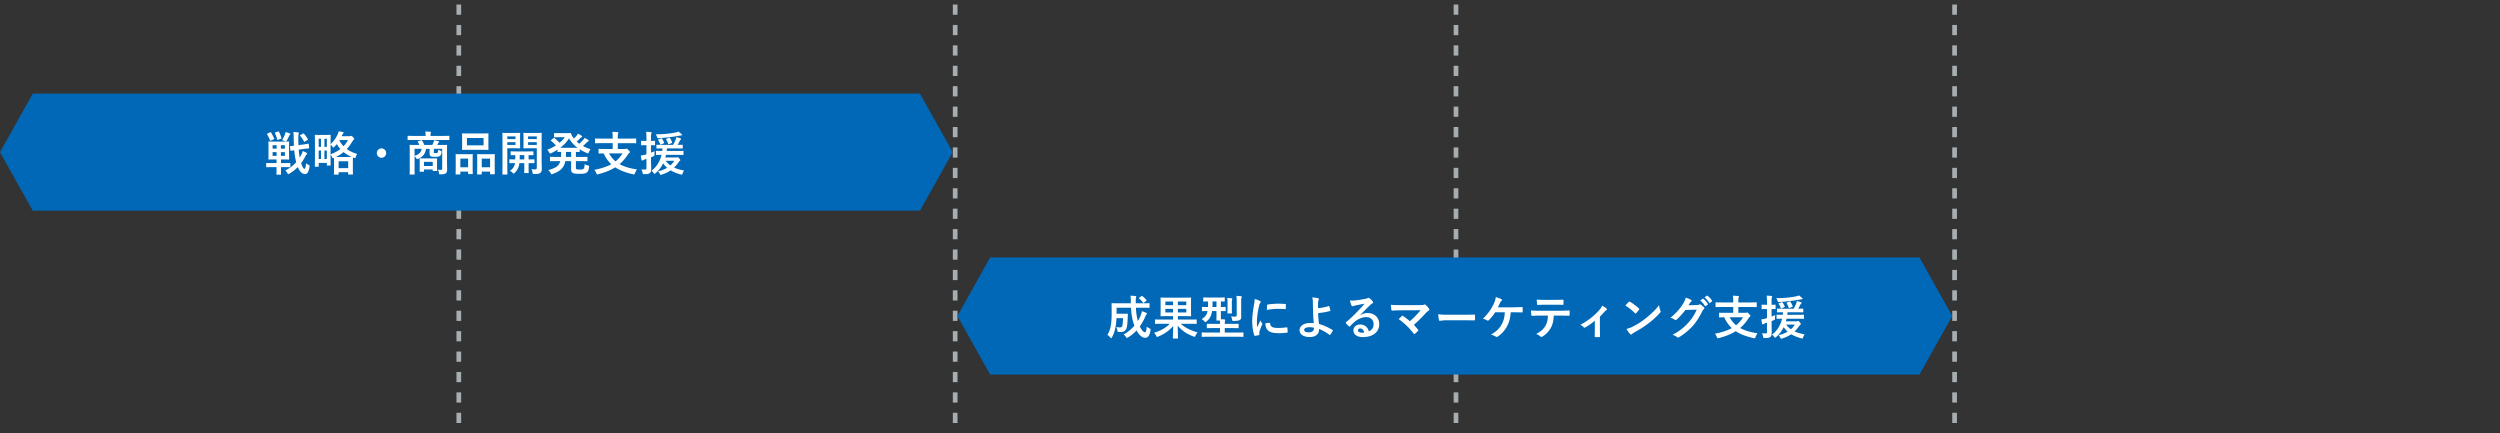 <svg xmlns="http://www.w3.org/2000/svg" width="1068" height="185" fill="none"><rect width="100%" height="100%" fill="#333333" stroke="none"/><g clip-path="url(#a)"><path stroke="#A7AEB2" stroke-dasharray="4.36 4.36" stroke-width="2" d="M196-15.5v1854.62M408.049-15.5v1854.62M622-15.5v1854.62M835-15.5v1854.62"/><path fill="#0068B7" d="m0 65 14-25v50L0 65ZM14 40h379v50H14zM407 65l-14 25V40l14 25Z"/><path fill="#fff" d="M284.22 67.26h4.54c.22 0 .32-.04.42-.08.08-.04.16-.06.26-.06.16 0 .34.12.7.54.36.38.5.6.5.76 0 .1-.08.2-.22.28-.16.1-.26.2-.52.6-.6.84-1.22 1.6-1.94 2.28 1.18.56 2.6.96 4.28 1.26-.24.3-.44.74-.62 1.24-.22.6-.22.6-.82.44-1.62-.42-3.04-.98-4.3-1.74-1.06.74-2.3 1.34-3.8 1.8-.22.08-.36.12-.46.12-.18 0-.22-.14-.38-.46a4.4 4.4 0 0 0-.74-1.06c1.54-.34 2.82-.86 3.88-1.5-.62-.56-1.2-1.18-1.72-1.9a12.69 12.69 0 0 1-3.22 4.2c-.22.18-.34.28-.44.28-.12 0-.22-.12-.38-.34-.32-.44-.6-.68-.96-.96 2.2-1.62 3.64-3.96 4.32-6.8-1.46.02-2.04.04-2.14.04-.2 0-.22-.02-.22-.24v-1.3c0-.2.02-.22.22-.22.12 0 .74.04 2.46.04.04-.34.06-.72.08-1.08-1.64 0-2.26.04-2.36.04-.2 0-.22-.02-.22-.24v-1.14c0-.2.02-.22.22-.22.12 0 .76.04 2.6.04h4.3c.44-.74.8-1.48 1.08-2.18.12-.34.24-.72.3-1.08.68.14 1.26.28 1.78.48.16.06.26.18.26.28 0 .12-.08.22-.18.3-.14.1-.22.2-.32.38-.32.62-.56 1.14-.96 1.82 1.3 0 1.82-.04 1.94-.04.2 0 .22.02.22.22v1.14c0 .22-.02.24-.22.24-.14 0-.78-.04-2.62-.04h-3.88c-.04.38-.08.74-.14 1.08h4.32c1.88 0 2.54-.04 2.66-.04.18 0 .2.02.2.22v1.3c0 .22 0 .24-.2.24-.12 0-.78-.04-2.66-.04h-4.62c-.08.38-.18.74-.28 1.1Zm3.82 1.42h-3.66c.58.8 1.24 1.44 2 1.98.66-.58 1.2-1.24 1.66-1.98Zm-9.92-1.5V68c0 1.92.06 2.98.06 3.98 0 1.1-.16 1.64-.62 1.98-.44.34-1.08.44-2.3.44-.62.02-.66.02-.76-.6-.1-.62-.32-1.12-.48-1.44.44.06.78.06 1.72.06.28 0 .42-.12.42-.56v-3.98l-.78.24c-.36.12-.58.26-.7.34-.1.08-.22.12-.34.12-.12 0-.2-.08-.26-.24-.12-.52-.24-1.2-.34-1.9.58-.08 1.16-.18 1.86-.38l.56-.16v-3.88h-.36c-1.24 0-1.62.04-1.72.04-.2 0-.22-.02-.22-.22v-1.46c0-.2.02-.22.22-.22.1 0 .48.04 1.72.04h.36v-1.06c0-1.28-.04-1.92-.14-2.84.72.02 1.36.06 2.02.14.2.02.34.14.34.22 0 .16-.08.28-.14.42-.12.24-.12.66-.12 2.02v1.1c1.02 0 1.36-.04 1.5-.04.2 0 .22.02.22.22v1.46c0 .2-.02.22-.22.22-.14 0-.48-.04-1.5-.04v3.2c.5-.18 1.02-.4 1.56-.62-.06.34-.1.94-.1 1.44 0 .52-.06.54-.42.7-.34.16-.68.3-1.04.44ZM289.8 56.2c.46.3 1.08.84 1.34 1.1.12.12.22.22.22.34 0 .14-.16.24-.42.24-.22 0-.54.06-.88.12-2.48.48-5.78.84-8.48 1.02-.64.04-.7.06-.9-.54-.14-.4-.38-.84-.58-1.1 3.18-.02 6.14-.28 8.58-.8.46-.1.84-.24 1.12-.38Zm-2.88 4.92-1.08.44c-.28.12-.32.12-.4-.12-.22-.68-.54-1.32-.86-1.92-.08-.14 0-.2.28-.3l.9-.34c.28-.12.34-.08.44.08.4.62.68 1.18.92 1.82.06.18.04.24-.2.34Zm-5.6-1.56 1.06-.42c.26-.1.3-.08.42.08.4.56.66 1.1.92 1.68.08.2.06.24-.2.34l-1.1.46c-.26.1-.32.1-.4-.12-.22-.66-.46-1.14-.84-1.72-.14-.18-.12-.2.14-.3ZM261.74 61.16h-4.8c-1.8 0-2.42.04-2.54.04-.2 0-.22-.02-.22-.22V59.4c0-.22.02-.24.22-.24.12 0 .74.04 2.54.04h4.8v-.32c0-1.14-.02-1.64-.16-2.56.72.02 1.58.06 2.28.14.18.02.32.12.32.22 0 .16-.08.28-.14.42-.06.2-.12.54-.12 1.58v.52h5.1c1.8 0 2.42-.04 2.54-.04.2 0 .22.02.22.24v1.58c0 .2-.02.22-.22.22-.12 0-.74-.04-2.54-.04h-5.1v2.48h2.92c.3 0 .48-.04.58-.08.08-.04.18-.08.26-.08.14 0 .3.12.8.62.46.44.62.68.62.86 0 .16-.1.22-.28.36-.18.14-.3.24-.48.54-1.08 1.7-2.28 3.1-3.66 4.26 2 1.12 4.44 1.8 7.44 2.26-.32.42-.64 1.04-.86 1.6-.14.4-.2.52-.42.52-.1 0-.24-.02-.44-.06-3.08-.7-5.56-1.62-7.58-2.96-2 1.26-4.38 2.2-7.24 2.94-.2.06-.34.08-.44.08-.2 0-.26-.14-.4-.52-.22-.56-.54-1.08-.82-1.42 2.94-.6 5.3-1.34 7.22-2.4-1.32-1.24-2.4-2.74-3.24-4.62-1.36.02-1.88.04-1.98.04-.2 0-.22-.02-.22-.22v-1.54c0-.2.02-.22.22-.22.12 0 .78.04 2.72.04h3.1v-2.48Zm4.18 4.38h-5.72c.76 1.4 1.68 2.5 2.76 3.4 1.16-.92 2.14-2.04 2.96-3.4ZM246.021 68.84v2.7c0 .38.06.58.22.7.18.14.56.2 1.46.2.88 0 1.34-.1 1.58-.32.26-.24.42-.7.5-2 .4.26.86.44 1.36.56.54.14.58.16.5.68-.2 1.42-.46 2.02-1.06 2.4-.56.36-1.44.5-2.88.5-1.64 0-2.58-.08-3.1-.44-.5-.34-.62-.68-.62-1.68v-3.3h-2.46c-.56 2.78-2.1 4.28-5.4 5.48-.22.08-.34.14-.44.14-.16 0-.24-.14-.44-.5-.28-.52-.66-1-1.02-1.3 3.12-.82 4.56-1.76 5.14-3.82h-1.5c-1.9 0-2.56.04-2.68.04-.22 0-.24-.02-.24-.22v-1.44c0-.2.02-.22.24-.22.12 0 .78.04 2.68.04h1.8c.02-.44.04-.92.04-1.46v-.68c-.86.02-1.22.04-1.3.04-.22 0-.24-.02-.24-.22v-.76c-.84.54-1.74 1.02-2.68 1.48-.22.1-.36.16-.46.16-.16 0-.24-.16-.42-.52-.22-.42-.48-.76-.82-1.1a22 22 0 0 0 3.7-1.84c-.68-.76-1.3-1.36-2.02-1.94-.1-.08-.16-.14-.16-.2 0-.04.06-.1.16-.18l1-.8c.18-.14.22-.18.4-.04.8.66 1.48 1.3 2.18 2.02.88-.72 1.62-1.5 2.24-2.38h-2.24c-1.5 0-1.98.04-2.1.04-.22 0-.24-.02-.24-.22v-1.38c0-.2.02-.22.24-.22.12 0 .6.04 2.1.04h2.76c1.12 0 1.68-.04 1.82-.04.18 0 .24.02.34.24.22.62.52 1.2.92 1.72.08.14.18.26.28.4.48-.44.88-.86 1.2-1.28.2-.24.36-.48.56-.84.6.3 1.18.68 1.54.92.18.12.22.22.22.32 0 .12-.08.22-.26.3-.16.08-.36.18-.68.54-.42.44-.84.86-1.38 1.32.36.32.72.64 1.1.92.68-.58 1.28-1.18 1.7-1.66.2-.26.38-.5.56-.86.58.32 1.1.62 1.56.92.18.12.24.22.24.34 0 .12-.1.22-.26.28-.2.08-.36.18-.7.54-.44.44-.96.92-1.54 1.42 1 .54 2.08.98 3.26 1.36-.3.4-.52.78-.72 1.26-.16.38-.22.52-.38.52-.1 0-.24-.04-.46-.14-1.16-.5-2.18-1.02-3.08-1.6v.94c0 .2-.02.22-.22.22-.1 0-.48-.02-1.4-.04v2.14h2.02c1.92 0 2.56-.04 2.7-.04.2 0 .22.02.22.22v1.44c0 .2-.02.22-.22.22-.14 0-.78-.04-2.7-.04h-2.02Zm-6.7-5.7h7.38c-1.5-1.12-2.66-2.42-3.62-4.02-.96 1.54-2.22 2.86-3.76 4.02Zm2.42 3.9h2.24V64.9h-2.2v.68c0 .52-.02 1-.04 1.46ZM231.381 59.72v8.58c0 1.4.08 2.68.08 3.66 0 .96-.12 1.44-.58 1.84-.46.4-1.04.54-2.64.54-.62 0-.64 0-.74-.62-.1-.6-.26-1.06-.46-1.46.56.08 1.02.1 1.46.1.66 0 .82-.18.82-.78v-8.24h-3.28c-1.56 0-2.08.04-2.2.04-.22 0-.24-.02-.24-.22 0-.12.04-.56.04-1.74v-2.68c0-1.16-.04-1.62-.04-1.76 0-.2.02-.22.24-.22.12 0 .64.04 2.2.04h2.94c1.56 0 2.1-.04 2.22-.04.2 0 .22.02.22.22 0 .14-.04.98-.04 2.74Zm-2.06 2.2v-1.16h-3.72v1.16h3.72Zm0-3.64h-3.72v1.14h3.72v-1.14Zm-12.1-1.48h2.78c1.32 0 1.9-.04 2.02-.04.18 0 .2.02.2.22 0 .14-.04.7-.04 1.92v2.36c0 1.22.04 1.78.04 1.9 0 .2-.02.22-.2.22-.12 0-.7-.04-2.02-.04h-3.28v6.68c0 2.8.04 4.18.04 4.32 0 .2-.02.22-.22.22h-1.7c-.2 0-.22-.02-.22-.22 0-.14.04-1.52.04-4.32v-8.68c0-2.8-.04-4.22-.04-4.36 0-.2.02-.22.22-.22.14 0 .9.04 2.38.04Zm3 5.12v-1.16h-3.5v1.16h3.5Zm0-3.64h-3.5v1.14h3.5v-1.14Zm3.76 11.4h-2.1c-.04.32-.08.6-.14.86-.28 1.3-.94 2.44-1.9 3.36-.2.18-.3.28-.38.28-.12 0-.22-.12-.46-.36-.32-.32-.8-.64-1.18-.84 1.1-.7 1.82-1.64 2.14-2.94l.04-.36c-1.52.02-2.08.04-2.18.04-.2 0-.22-.02-.22-.24v-1.2c0-.2.02-.22.22-.22.1 0 .68.04 2.28.04.02-.5.04-1.12.04-1.82-1.2.02-1.66.04-1.76.04-.22 0-.24-.02-.24-.22v-1.22c0-.2.02-.22.24-.22.12 0 .72.04 2.5.04h4.28c1.78 0 2.38-.04 2.5-.04.2 0 .22.02.22.22v1.22c0 .2-.02.22-.22.22-.1 0-.6-.02-1.84-.04v1.82c1.58 0 2.18-.04 2.28-.04.2 0 .22.02.22.22v1.2c0 .22-.02.24-.22.24-.1 0-.7-.04-2.28-.04v1.86c0 1.38.04 2.04.04 2.16 0 .22-.02.24-.22.24h-1.48c-.2 0-.22-.02-.22-.24 0-.12.04-.78.04-2.16v-1.86Zm-1.98-1.58h1.98v-1.82h-1.94c0 .68-.02 1.3-.04 1.82ZM200.261 57.02h5.52c1.9 0 2.54-.04 2.68-.04.2 0 .22.02.22.22 0 .14-.04.66-.04 1.86v2.9c0 1.2.04 1.72.04 1.84 0 .22-.02.24-.22.24-.14 0-.78-.04-2.68-.04h-5.52c-1.88 0-2.54.04-2.66.04-.2 0-.22-.02-.22-.24 0-.12.04-.64.04-1.84v-2.9c0-1.2-.04-1.72-.04-1.86 0-.2.02-.22.22-.22.12 0 .78.04 2.66.04Zm-.78 1.92v3.14h7.1v-3.14h-7.1Zm6.1 15.58h-1.56c-.18 0-.2-.02-.2-.22 0-.14.04-.7.04-3.76v-1.86c0-1.9-.04-2.48-.04-2.6 0-.22.02-.24.2-.24.14 0 .66.04 2.2.04h2.76c1.54 0 2.06-.04 2.18-.04.2 0 .22.02.22.24 0 .12-.04.7-.04 2.3v2.14c0 3 .04 3.56.04 3.68 0 .22-.02.24-.22.24h-1.58c-.2 0-.22-.02-.22-.24v-.88h-3.56v.98c0 .2-.02.22-.22.22Zm.22-6.76v3.7h3.56v-3.7h-3.56Zm-9.36 6.76h-1.58c-.2 0-.22-.02-.22-.24 0-.12.04-.68.04-3.74v-1.86c0-1.92-.04-2.48-.04-2.62 0-.2.02-.22.22-.22.14 0 .64.04 2.12.04h2.62c1.5 0 2-.04 2.14-.04.2 0 .22.02.22.22 0 .12-.04.7-.04 2.28v2.1c0 3 .04 3.58.04 3.7 0 .2-.02.22-.22.22h-1.56c-.18 0-.2-.02-.2-.22v-.82h-3.32v.96c0 .22-.02.24-.22.24Zm.22-6.76v3.7h3.32v-3.7h-3.32ZM190.961 64.98v4.38c0 1.18.06 2.34.06 3.02 0 .74-.14 1.28-.54 1.62-.3.28-.84.44-2.26.48-.62.02-.62 0-.68-.48-.06-.52-.2-1.02-.54-1.5.54.04.76.06 1.26.06.44 0 .64-.14.64-.56v-8.42h-3.56v1.16c0 .32 0 .5.12.58.12.08.24.08.66.08.32 0 .64-.02.8-.16.2-.2.22-.46.24-1.3.32.2.66.36 1 .44.4.06.48.18.46.6-.06.92-.3 1.34-.72 1.64-.46.34-.88.38-2.16.38-1.02 0-1.5-.06-1.76-.26-.3-.24-.46-.52-.46-1.14v-2.02h-1.52c-.28 2.14-1.44 3.42-3.28 4.24-.2.1-.32.16-.44.16-.16 0-.3-.12-.48-.44-.2-.3-.44-.58-.7-.8v5c0 1.68.04 2.5.04 2.6 0 .2-.02.22-.22.22h-1.7c-.2 0-.22-.02-.22-.22 0-.12.04-.92.04-2.68v-6.84c0-1.78-.04-2.58-.04-2.72 0-.2.02-.22.22-.22.14 0 .82.04 2.72.04h1.2c-.18-.46-.4-.88-.66-1.3-.12-.18-.06-.24.18-.32l1.22-.38c.26-.08.36 0 .48.2.3.46.62 1.08.88 1.8h3.46c.2-.4.38-.8.5-1.16.1-.26.18-.5.22-.86.62.1 1.34.26 1.94.44.16.06.24.12.24.24 0 .14-.1.24-.2.32-.12.1-.24.26-.32.44-.08.18-.18.38-.3.58h1.28c1.92 0 2.6-.04 2.72-.04.2 0 .22.02.22.22 0 .12-.04 1.06-.04 2.88Zm-10.86-1.4h-3v3c1.92-.58 2.84-1.6 3-3Zm.82 9.78h-1.44c-.2 0-.22-.02-.22-.24 0-.12.04-.52.04-2.66v-1.02c0-1.02-.04-1.44-.04-1.58 0-.2.02-.22.22-.22.12 0 .62.04 2.16.04h2.72c1.54 0 2.04-.04 2.16-.04.2 0 .22.02.22.22 0 .12-.04.52-.04 1.3v1.14c0 2.02.04 2.4.04 2.52 0 .22-.02.24-.22.24h-1.44c-.2 0-.22-.02-.22-.24v-.42h-3.72v.72c0 .22-.02.24-.22.24Zm.22-4.2v1.76h3.72v-1.76h-3.72Zm8.14-9.36h-12.46c-1.78 0-2.38.04-2.5.04-.18 0-.2-.02-.2-.22v-1.38c0-.2.02-.22.2-.22.12 0 .72.04 2.5.04h5v-.16c0-.72-.02-1.22-.14-1.72.74.02 1.46.06 2.14.12.2.02.3.1.3.2 0 .14-.06.24-.1.38-.08.18-.1.42-.1 1.02v.16h5.36c1.78 0 2.38-.04 2.5-.04.18 0 .2.02.2.22v1.38c0 .2-.02.22-.2.22-.12 0-.72-.04-2.5-.04ZM162.98 63.4c1.1 0 2 .9 2 2s-.9 2-2 2-2-.9-2-2 .9-2 2-2ZM145.94 58.18h3.3c.28 0 .44-.04.52-.08.1-.04.14-.06.24-.06.18 0 .32.06.74.48s.58.66.58.82c0 .12-.04.24-.22.34-.16.08-.38.44-.62.82-.72 1.18-1.46 2.22-2.32 3.16 1.26.92 2.76 1.64 4.44 2.1-.24.36-.44.74-.6 1.22-.14.42-.18.56-.36.56-.08 0-.22-.04-.44-.12-.14-.04-.28-.1-.42-.16 0 .16-.04.7-.04 1.96V71c0 2.74.04 3.24.04 3.34 0 .2-.02.22-.24.22h-1.56c-.22 0-.24-.02-.24-.22v-.78h-4.08v.8c0 .2-.02.22-.22.22h-1.56c-.2 0-.22-.02-.22-.22 0-.12.04-.62.04-3.36v-1.54c0-1.16-.02-1.74-.04-2.02-.22.1-.34.14-.44.14-.14 0-.2-.14-.36-.5a3.94 3.94 0 0 0-.64-.98c0 3.48.04 4.3.04 4.4 0 .2-.02.22-.22.22h-1.18c-.22 0-.24-.02-.24-.22v-.9h-3.48v1.42c0 .2-.02.22-.22.22h-1.22c-.18 0-.2-.02-.2-.22 0-.14.04-1 .04-5.58v-3.28c0-3.32-.04-4.22-.04-4.34 0-.2.02-.22.2-.22.14 0 .6.04 1.98.04h2.38c1.4 0 1.84-.04 1.98-.04.2 0 .22.02.22.22 0 .12-.04.98-.04 3.74 1.34-1.16 2.26-2.5 3.08-4.28.16-.34.28-.8.36-1.18.76.1 1.32.2 1.88.34.2.06.26.14.26.26 0 .1-.08.22-.2.32-.14.12-.26.32-.42.66l-.24.5Zm-1.28 10.7v2.96h4.08v-2.96h-4.08Zm-3.44-7.1v4.14c1.64-.58 3.02-1.36 4.18-2.26-.54-.62-1.06-1.32-1.52-2.1-.32.4-.68.8-1.06 1.18-.2.2-.32.3-.42.3-.1 0-.2-.14-.4-.42-.22-.32-.5-.6-.78-.84Zm2.3 5.28h4.82c1.02 0 1.58 0 1.9-.02-1.26-.54-2.42-1.22-3.46-2.06-.92.76-1.96 1.44-3.26 2.08Zm5.12-7.22h-3.58l-.08.14c.46.9 1.04 1.72 1.78 2.48.78-.82 1.4-1.7 1.88-2.62Zm-10.04 8.1h1.02V64.3h-1.02v3.64Zm-2.46 0h.98V64.3h-.98v3.64Zm3.48-8.66h-1.02v3.46h1.02v-3.46Zm-3.48 0v3.46h.98v-3.46h-.98ZM118.141 71.4h-1.62c-1.84 0-2.46.04-2.58.04-.2 0-.22-.02-.22-.22v-1.38c0-.2.02-.22.22-.22.12 0 .74.04 2.58.04h1.62v-1.54h-.82c-1.7 0-2.3.04-2.42.04-.22 0-.24-.02-.24-.22 0-.14.04-.7.04-1.96V62.6c0-1.26-.04-1.82-.04-1.94 0-.2.02-.22.24-.22.12 0 .72.04 2.42.04h3.56c1.7 0 2.3-.04 2.42-.04.2 0 .22.02.22.22 0 .12-.04.68-.04 1.94v3.38c0 1.26.04 1.84.04 1.96 0 .2-.02.22-.22.22-.12 0-.72-.04-2.42-.04h-.84v1.54h1.2c1.84 0 2.48-.04 2.6-.04.18 0 .2.02.2.22v1.38c0 .2-.02.22-.2.22-.12 0-.76-.04-2.6-.04h-1.2v.48c0 1.64.02 2.4.02 2.52 0 .2 0 .22-.2.22h-1.54c-.2 0-.22-.02-.22-.22 0-.12.04-.88.04-2.52v-.48Zm-1.68-4.82h1.7V65h-1.7v1.58Zm5.24 0V65h-1.7v1.58h1.7Zm0-4.56h-1.7v1.5h1.7v-1.5Zm-5.24 1.5h1.7v-1.5h-1.7v1.5Zm13.06.14-1.9.26c.08 1.18.22 2.3.42 3.38.24-.36.44-.74.64-1.12.28-.52.52-1.08.66-1.66.56.22 1.16.52 1.56.74.22.12.3.22.3.36 0 .14-.14.28-.28.4-.16.14-.3.38-.54.86-.52 1.04-1.1 1.98-1.74 2.82.5 1.56 1.02 2.42 1.42 2.42.32 0 .5-.52.68-2.38.26.22.62.44 1.04.64.56.3.56.32.44.98-.34 2.04-.92 3-1.92 3-1.3 0-2.34-1.24-3.08-3-1.08 1.12-2.3 2.06-3.56 2.82-.24.14-.38.22-.5.22s-.22-.14-.4-.46c-.28-.52-.58-.9-.88-1.14 1.72-.82 3.32-2.02 4.66-3.5-.38-1.44-.66-3.22-.84-5.1l-1.38.2c-.2.02-.24 0-.26-.18l-.16-1.58c-.02-.2-.02-.22.18-.24.16-.02.54-.02 1.5-.14-.06-1.02-.1-2.02-.1-3.04-.02-1.32-.04-1.96-.2-2.82.74.02 1.36.06 2.08.16.22.02.32.12.32.24 0 .18-.04.28-.1.42-.12.24-.14.62-.14 1.96 0 .94.02 1.88.06 2.82l1.82-.24c1.6-.22 2.14-.34 2.34-.38.22-.04.22 0 .24.2l.16 1.56c.02.18 0 .22-.18.24-.22.04-.78.06-2.36.28Zm-9.04-3.72c.6-.96.96-1.78 1.2-2.44.12-.3.22-.58.3-1.08.68.16 1.22.32 1.82.56.16.06.24.14.24.26 0 .16-.06.26-.18.34-.14.1-.28.38-.36.54-.26.54-.64 1.34-1.08 2.06-.12.16-.18.24-.3.24-.1 0-.22-.06-.42-.14-.38-.2-.86-.3-1.22-.34Zm7.86-2.28 1.1-.6c.18-.1.22-.12.36.02.66.7 1.22 1.46 1.7 2.36.12.2.08.24-.12.36l-1.14.7c-.26.16-.28.12-.4-.1-.44-.84-1.02-1.7-1.62-2.36-.14-.16-.12-.26.12-.38Zm-14.06-.62 1.16-.52c.22-.08.26-.08.38.12.48.8.92 1.68 1.3 2.52.08.22.08.24-.22.36l-1.2.52c-.28.12-.32.1-.4-.12-.3-.9-.68-1.7-1.18-2.54-.08-.18-.06-.24.16-.34Zm3.36-.48 1.14-.38c.24-.08.3-.04.4.14.4.74.78 1.7 1.04 2.64.06.2.06.22-.2.32l-1.2.42c-.3.1-.36.1-.42-.14-.24-1-.56-1.86-.96-2.7-.08-.2-.06-.22.2-.3Z"/><path fill="#0068B7" d="m409 135 14-25v50l-14-25ZM423 110h397v50H423zM834 135l-14 25v-50l14 25Z"/><path fill="#fff" d="M762.918 137.26h4.54c.22 0 .32-.04.42-.08.08-.04.16-.06.26-.06.16 0 .34.12.7.54.36.38.5.6.5.76 0 .1-.08.2-.22.28-.16.1-.26.2-.52.6-.6.84-1.22 1.6-1.94 2.28 1.18.56 2.599.96 4.28 1.26-.241.3-.44.74-.62 1.24-.22.6-.221.6-.821.44-1.62-.42-3.039-.98-4.299-1.74-1.06.74-2.3 1.34-3.8 1.8-.22.08-.361.12-.46.12-.181 0-.221-.14-.381-.46a4.4 4.4 0 0 0-.739-1.06c1.54-.34 2.82-.86 3.88-1.5-.62-.56-1.2-1.18-1.72-1.9a12.69 12.69 0 0 1-3.22 4.2c-.22.18-.34.28-.44.28-.12 0-.22-.12-.38-.34-.321-.44-.6-.68-.96-.96 2.2-1.62 3.64-3.96 4.32-6.8-1.46.02-2.04.04-2.14.04-.2 0-.22-.02-.22-.24v-1.3c0-.2.02-.22.22-.22.12 0 .74.04 2.46.04.04-.34.06-.72.08-1.08-1.64 0-2.26.04-2.36.04-.2 0-.22-.02-.22-.24v-1.14c0-.2.02-.22.22-.22.12 0 .759.04 2.6.04h4.3c.44-.74.8-1.48 1.08-2.18.12-.34.24-.72.3-1.08.68.14 1.26.28 1.78.48.16.06.26.18.26.28 0 .12-.08.22-.18.3-.14.1-.22.2-.32.38-.32.62-.56 1.14-.96 1.82 1.3 0 1.82-.04 1.94-.04.2 0 .22.02.22.22v1.14c0 .22-.02.24-.22.24-.14 0-.78-.04-2.62-.04h-3.88c-.04.38-.081.74-.141 1.08h4.321c1.88 0 2.54-.04 2.66-.04.18 0 .2.02.2.22v1.3c0 .22 0 .24-.2.24-.12 0-.78-.04-2.66-.04h-4.62c-.08.38-.18.74-.28 1.1Zm3.82 1.42h-3.66c.58.8 1.24 1.44 2 1.98.66-.58 1.2-1.24 1.66-1.98Zm-9.92-1.5v.82c0 1.92.06 2.98.06 3.98 0 1.1-.16 1.64-.62 1.98-.44.34-1.08.44-2.3.44-.62.02-.66.02-.76-.6-.1-.62-.321-1.12-.481-1.44.44.06.78.06 1.721.06.279 0 .42-.12.42-.56v-3.98l-.78.24c-.36.12-.58.26-.7.34-.1.08-.22.12-.34.12-.12 0-.201-.08-.261-.24a24.1 24.1 0 0 1-.339-1.9c.579-.08 1.16-.18 1.86-.38l.56-.16v-3.88h-.361c-1.24 0-1.62.04-1.72.04-.2 0-.22-.02-.22-.22v-1.46c0-.2.02-.22.22-.22.1 0 .48.04 1.72.04h.361v-1.06c0-1.28-.041-1.92-.141-2.84.72.02 1.361.06 2.021.14.2.02.34.14.34.22 0 .16-.081.28-.14.42-.121.24-.12.66-.12 2.02v1.1c1.02 0 1.36-.04 1.5-.04.2 0 .22.02.22.22v1.46c0 .2-.02.22-.22.22-.14 0-.48-.04-1.5-.04v3.2c.5-.18 1.02-.4 1.56-.62-.06.34-.101.94-.101 1.44 0 .52-.059.54-.419.7-.34.16-.68.3-1.04.44Zm11.679-10.98c.46.3 1.081.84 1.341 1.1.12.12.22.22.22.34 0 .14-.16.24-.42.24-.22 0-.54.06-.88.12-2.48.48-5.781.84-8.481 1.02-.64.04-.699.06-.899-.54-.14-.4-.38-.84-.58-1.1 3.18-.02 6.14-.28 8.58-.8.46-.1.839-.24 1.119-.38Zm-2.879 4.92-1.08.44c-.28.12-.32.12-.4-.12-.22-.68-.541-1.32-.861-1.92-.08-.14.001-.2.281-.3l.9-.34c.28-.12.34-.08.44.08.4.62.68 1.18.92 1.82.06.18.04.24-.2.34Zm-5.6-1.56 1.06-.42c.26-.1.299-.08.419.08.4.56.661 1.1.921 1.68.08.2.059.24-.201.34l-1.099.46c-.26.1-.321.1-.401-.12a6.858 6.858 0 0 0-.839-1.72c-.14-.18-.12-.2.14-.3ZM740.437 131.16h-4.8c-1.8 0-2.42.04-2.54.04-.2 0-.22-.02-.22-.22v-1.58c0-.22.02-.24.22-.24.12 0 .74.04 2.54.04h4.8v-.32c0-1.14-.02-1.64-.16-2.56.72.02 1.58.06 2.28.14.18.02.32.12.32.22 0 .16-.08.28-.14.42-.06.2-.12.54-.12 1.58v.52h5.1c1.8 0 2.42-.04 2.54-.04.2 0 .22.02.22.24v1.58c0 .2-.02.22-.22.22-.12 0-.74-.04-2.54-.04h-5.1v2.48h2.92c.3 0 .48-.04.58-.08.08-.04.18-.08.26-.08.14 0 .3.12.8.62.46.44.62.68.62.86 0 .16-.1.22-.28.36-.18.14-.3.24-.48.54-1.08 1.7-2.28 3.1-3.66 4.26 2 1.12 4.44 1.8 7.44 2.26-.32.42-.64 1.04-.86 1.6-.14.4-.2.52-.42.52-.1 0-.24-.02-.44-.06-3.08-.7-5.56-1.62-7.58-2.96-2 1.26-4.38 2.2-7.24 2.94-.2.06-.34.08-.44.08-.2 0-.26-.14-.4-.52-.22-.56-.54-1.08-.82-1.42 2.94-.6 5.3-1.34 7.22-2.4-1.32-1.24-2.4-2.74-3.24-4.62-1.36.02-1.88.04-1.98.04-.2 0-.22-.02-.22-.22v-1.54c0-.2.02-.22.22-.22.12 0 .78.04 2.72.04h3.1v-2.48Zm4.18 4.38h-5.72c.76 1.4 1.68 2.5 2.76 3.4 1.16-.92 2.14-2.04 2.96-3.4ZM721.318 130.4l3.6-.08c.52-.02.78-.1 1-.24.08-.06.16-.08.26-.08s.2.04.32.12c.5.32.96.7 1.36 1.08.18.16.26.32.26.46 0 .16-.1.3-.24.42-.28.22-.48.5-.66.86-1.34 2.72-2.62 4.66-3.96 6.18-1.72 1.94-4.1 3.88-6.08 4.98a.54.54 0 0 1-.32.1c-.16 0-.3-.08-.46-.22-.5-.4-1.12-.7-1.9-.92 3.12-1.72 4.7-2.98 6.66-5.1 1.58-1.76 2.5-3.12 3.7-5.68l-4.84.14c-1.64 2.02-2.64 3.16-3.78 4.1-.14.14-.28.22-.42.22-.1 0-.2-.04-.3-.12-.5-.36-1.24-.72-1.92-.86 2.6-2.12 4.14-3.98 5.38-5.94.66-1.12.96-1.74 1.18-2.7 1.14.4 1.9.74 2.34 1.06.14.1.2.22.2.34 0 .12-.06.24-.22.34-.2.12-.34.34-.5.54-.22.34-.42.64-.66 1Zm5.02-2.04 1.06-.74c.1-.08.18-.06.3.04.62.48 1.34 1.28 1.9 2.14.08.12.08.22-.06.32l-.84.62c-.14.1-.24.08-.34-.06-.6-.92-1.24-1.68-2.02-2.32Zm1.84-1.32 1-.72c.12-.08.18-.06.3.04.74.56 1.46 1.36 1.9 2.06.08.12.1.24-.06.36l-.8.62c-.16.12-.26.06-.34-.06a9.461 9.461 0 0 0-2-2.3ZM694.377 130.54c.44-.54 1.02-1.16 1.4-1.56.08-.1.18-.16.28-.16.08 0 .16.04.26.1 1.02.54 2.68 1.76 3.82 2.84.12.12.18.2.18.28 0 .08-.04.16-.12.26-.3.4-.96 1.2-1.24 1.5-.1.1-.16.16-.24.16-.08 0-.16-.06-.26-.16a21.17 21.17 0 0 0-4.08-3.26Zm.44 9.98c1.02-.28 1.64-.46 2.7-1 2.44-1.26 3.74-2.1 5.76-3.72 2.44-1.98 3.78-3.26 5.48-5.44.12 1 .3 1.68.56 2.34.06.14.1.26.1.38 0 .18-.1.34-.32.6-1.06 1.24-2.78 2.84-4.6 4.24-1.66 1.3-3.34 2.42-6.04 3.92-.9.54-1.16.74-1.34.92-.12.12-.24.2-.36.2-.1 0-.22-.08-.34-.22-.5-.56-1.12-1.38-1.6-2.22ZM683.476 135.26v5.12c0 .96.04 2.24.06 3.26.02.24-.1.34-.34.36-.52.04-1.1.04-1.62 0-.22-.02-.34-.12-.32-.36.02-1.14.06-2.14.06-3.2v-3.42c-1.36 1.14-3.12 2.36-4.14 2.88a.44.44 0 0 1-.26.08c-.14 0-.3-.08-.4-.2-.36-.42-.9-.82-1.44-1a28.45 28.45 0 0 0 8.3-6.5c.46-.54.8-1.04 1.06-1.72.68.4 1.52.92 1.84 1.2.14.12.22.26.22.36 0 .14-.1.28-.3.38-.26.14-.72.62-.9.82-.52.6-1.12 1.26-1.82 1.94ZM666.443 134.82h-2.68c-.12 2.24-.4 3.58-1.18 5.1-.8 1.56-2.24 3.02-3.52 3.78-.22.14-.42.24-.6.24-.14 0-.28-.06-.42-.2-.4-.4-1.08-.8-1.78-1.06 1.96-1.06 3.14-2.04 3.98-3.56.74-1.32.94-2.4 1.02-4.3h-3.8c-1 0-1.98.06-3 .12-.18.02-.24-.12-.26-.38-.1-.56-.16-1.32-.16-1.92 1.12.1 2.24.1 3.4.1h8.98c1.56 0 2.72-.04 3.9-.12.2 0 .22.12.22.4.02.26.02 1.28 0 1.54 0 .26-.12.34-.3.34-1.04-.04-2.42-.08-3.8-.08Zm-2.16-4.64h-4.48c-.92 0-1.72.04-2.84.08-.26 0-.32-.1-.34-.34-.06-.48-.08-1.2-.14-1.92 1.4.08 2.42.1 3.32.1h4.48c1.12 0 2.38-.02 3.38-.08.2 0 .24.12.24.38.04.48.04.98 0 1.46 0 .28-.04.38-.26.38-1.08-.04-2.26-.06-3.36-.06ZM646.542 133.4h-1.18c-.18 2.66-.62 4.3-1.62 6.12-.98 1.74-2.32 3.28-3.96 4.28-.12.1-.28.16-.42.16-.12 0-.22-.04-.34-.14-.6-.4-1.36-.68-2.06-.88 2.32-1.38 3.58-2.6 4.52-4.3.86-1.54 1.28-3.1 1.38-5.24h-4.12c-.84 1.32-1.86 2.56-2.78 3.44-.1.1-.22.16-.34.16-.1 0-.2-.04-.28-.1-.5-.32-1.26-.6-1.86-.72 2.24-2.18 3.62-4.16 4.72-6.52.44-1 .68-1.68.8-2.76.78.24 1.78.58 2.4.92.16.06.24.2.24.34s-.08.3-.22.38c-.28.18-.48.56-.6.82-.3.7-.66 1.42-.92 1.92h6.42c1.24 0 2.58-.08 3.84-.1.24 0 .32.1.32.36.02.54.02 1.08 0 1.62 0 .2-.08.32-.28.32-.82-.04-2.44-.08-3.66-.08ZM625.302 136.82h-7.2c-1.98 0-2.74.24-2.94.24-.24 0-.4-.12-.46-.42-.1-.46-.22-1.4-.3-2.42 1.3.2 2.3.24 4.32.24h6.44c1.52 0 3.06-.04 4.6-.06.3-.02.36.04.36.28.04.6.04 1.28 0 1.88 0 .24-.08.32-.36.3-1.5-.02-2.98-.04-4.46-.04ZM598.522 130.34h8.2c1.16 0 1.4-.06 1.66-.18.1-.06.2-.1.28-.1.12 0 .24.06.34.16.54.48 1 .98 1.44 1.6.1.16.16.3.16.44 0 .16-.08.3-.26.42-.42.3-.7.48-.96.76-1.72 1.9-3.58 3.76-5.38 5.36.64.64 1.18 1.26 1.76 2 .1.12.14.2.14.3 0 .1-.06.2-.18.32-.4.4-.84.82-1.3 1.18-.1.06-.18.1-.26.1-.08 0-.16-.06-.24-.18-1.94-2.5-3.96-4.46-6.42-6.22.4-.38 1.08-1.02 1.44-1.34.08-.06.16-.1.22-.1.08 0 .16.06.28.14 1.04.76 2 1.46 2.84 2.24 1.68-1.46 3.14-3 4.62-4.72l-8.42.04c-1.16 0-2.64.04-3.72.14-.26 0-.32-.12-.36-.36-.12-.7-.2-1.4-.24-2.14 1.36.14 2.98.14 4.36.14ZM581.043 134.56l.02.06c1.12-.64 2.06-.9 3.18-.9 2.92 0 4.96 1.92 4.96 4.8 0 3.34-2.7 5.48-6.98 5.48-2.52 0-4.04-1.08-4.04-2.94 0-1.34 1.26-2.44 2.82-2.44 1.88 0 3.26 1 3.76 2.92 1.4-.64 2.04-1.52 2.04-3.04 0-1.82-1.28-3.02-3.14-3.02-1.66 0-3.5.74-5.12 2.12-.58.52-1.14 1.1-1.74 1.7-.14.14-.24.22-.34.22-.08 0-.18-.06-.3-.18-.42-.36-.86-.88-1.18-1.3-.12-.16-.06-.3.1-.46 1.56-1.26 2.94-2.54 4.74-4.42 1.24-1.28 2.18-2.28 3.1-3.42-1.2.22-2.62.5-3.86.76-.26.06-.52.12-.84.24-.1.04-.3.1-.4.1-.2 0-.34-.1-.44-.34-.24-.46-.42-1.02-.7-2.16.6.08 1.26.08 1.86.04 1.22-.12 2.98-.38 4.54-.68.5-.1.9-.2 1.1-.3.1-.06.28-.16.38-.16.2 0 .32.06.46.16.6.46 1 .86 1.34 1.28.16.18.22.32.22.48 0 .2-.12.38-.34.48-.34.16-.5.3-.88.64-1.46 1.42-2.8 2.82-4.32 4.28Zm1.74 7.48c-.26-1.1-.86-1.72-1.7-1.72-.58 0-.96.34-.96.76 0 .62.54 1.04 1.74 1.04.36 0 .62-.02.92-.08ZM563.062 131.64c1.66-.14 3.2-.44 4.56-.9.12-.04.2 0 .24.12.16.48.38 1.16.48 1.7.04.22-.04.26-.16.3-1.68.46-3.38.74-5.06.9.04 1.62.14 2.72.34 4.62 2.08.6 3.92 1.44 5.8 2.58.14.08.16.18.08.34-.3.62-.7 1.24-1.06 1.68-.12.12-.18.18-.34.06-1.48-1.1-2.72-1.82-4.44-2.52 0 .12 0 .3-.02.46-.08 1.72-1.36 3-4.04 3-2.46 0-4.26-1.1-4.26-2.94 0-1.8 1.9-3.06 4.38-3.06.64 0 1.24 0 1.68.06-.24-2.62-.3-4.52-.34-6.42-.02-.72-.04-1.74-.06-2.76-.02-.66-.08-1.26-.28-1.82.86.06 1.72.18 2.56.36.22.06.32.18.32.34 0 .1-.04.2-.1.3-.16.28-.2.58-.24 1.08-.04.6-.04 1.48-.04 2.52Zm-1.76 8.62-.02-.28c-.72-.14-1.28-.2-1.84-.2-1.4 0-2.3.46-2.3 1.18 0 .68.8 1.02 2.06 1.02 1.5 0 2.16-.88 2.1-1.72ZM535.983 127.76c.9.22 1.54.42 2.14.74.34.18.46.3.46.48 0 .14-.04.2-.3.6-.2.36-.3.64-.48 1.42-.56 2.48-.84 4.94-.84 6.46 0 .98.04 1.64.12 2.34.42-.92.78-1.58 1.36-2.98.16.5.42.82.7 1.26.06.1.14.22.14.3 0 .14-.04.22-.1.32-.46 1.04-.84 1.9-1.14 3.02-.04.12-.06.34-.06.62 0 .24.04.4.04.56 0 .14-.08.22-.26.26-.5.14-1.06.26-1.64.32-.14.02-.22-.08-.26-.22-.56-1.4-.92-3.94-.92-5.96 0-1.8.22-3.98.68-6.56.26-1.48.36-2.14.36-2.98Zm4.6 10.32 1.82-.16c.16-.02.2.08.2.3.12 1.38 1.08 1.88 3.26 1.88 1.5 0 2.48-.1 3.82-.26.2-.02.24 0 .28.26.06.42.12 1.2.12 1.72 0 .24 0 .26-.34.3-1.36.16-2.32.22-3.26.22-2.96 0-4.34-.48-5.2-1.66-.5-.64-.7-1.66-.7-2.6Zm.64-5.68c.02-1.12.02-1.62.06-1.96.02-.24.08-.3.28-.34 1.18-.22 3.42-.36 4.34-.36 1.2 0 2.12.04 2.96.12.42.02.46.06.46.26 0 .6 0 1.14-.04 1.7-.02.18-.08.26-.26.24-1.2-.08-2.24-.12-3.26-.12-1.34 0-2.64.12-4.54.46ZM528.523 143.86h-12.46c-1.76 0-2.38.04-2.5.04-.2 0-.2-.02-.2-.22v-1.46c0-.18 0-.2.2-.2.12 0 .74.04 2.5.04h5.12v-1.9h-2.64c-1.94 0-2.62.04-2.74.04-.22 0-.24-.02-.24-.22v-1.42c0-.22.02-.24.24-.24.12 0 .8.04 2.74.04h2.64c0-.5-.02-.94-.06-1.42h-1.26c-.2 0-.22-.02-.22-.24 0-.12.04-.78.04-2.24v-1.58h-1.88c-.1.68-.24 1.28-.44 1.8-.4 1.1-1.02 1.88-1.96 2.66-.22.2-.34.3-.44.3-.12 0-.22-.12-.46-.38-.36-.38-.74-.7-1.14-.92 1.12-.7 1.88-1.52 2.22-2.38.1-.28.2-.64.28-1.08-1.5.02-2.08.04-2.18.04-.2 0-.22-.02-.22-.24v-1.34c0-.2.02-.22.22-.22.1 0 .72.04 2.36.04.02-.42.04-.86.04-1.36v-1.02c-1.26.02-1.74.04-1.84.04-.2 0-.22-.02-.22-.22v-1.32c0-.2.02-.22.22-.22.12 0 .7.04 2.44.04h3.88c1.74 0 2.32-.04 2.44-.04.2 0 .22.02.22.22v1.32c0 .2-.02.22-.22.22-.1 0-.48-.02-1.44-.04v2.38c1.26 0 1.74-.04 1.84-.04.2 0 .22.02.22.22v1.34c0 .22-.02.24-.22.24-.1 0-.58-.02-1.84-.04v1.58c0 .96 0 1.56.02 1.9.54.02 1.04.06 1.58.12.16.02.28.12.28.24 0 .16-.04.28-.1.42-.08.2-.12.5-.12 1.22h2.94c1.96 0 2.64-.04 2.76-.04.2 0 .22.02.22.24v1.42c0 .2-.02.22-.22.22-.12 0-.8-.04-2.76-.04h-2.94v1.9h5.3c1.76 0 2.36-.04 2.48-.04.2 0 .2.02.2.2v1.46c0 .2 0 .22-.2.22-.12 0-.72-.04-2.48-.04Zm-10.56-12.7h1.72v-2.38h-1.7v1.28c0 .38 0 .76-.02 1.1Zm12.26-2.26v3.84c0 1.04.02 1.94.02 2.64 0 .62-.1 1-.58 1.32-.36.24-1.1.4-2.6.4-.6 0-.62 0-.72-.62-.08-.46-.22-.9-.44-1.34.66.08 1.24.12 1.68.12.58 0 .74-.18.74-.66v-5.66c0-1.08-.02-1.82-.16-2.54.76.02 1.3.06 2 .14.2.02.32.12.32.22 0 .18-.06.32-.12.46-.1.22-.14.64-.14 1.68Zm-5.82 2.88v-2.48c0-.7-.02-1.28-.14-2 .76.02 1.2.06 1.88.12.2.02.3.12.3.22 0 .14-.02.22-.08.34-.08.16-.12.46-.12 1.32v2.48c0 1.22.04 1.78.04 1.9 0 .22-.02.24-.24.24h-1.46c-.2 0-.22-.02-.22-.24 0-.12.04-.68.04-1.9ZM499.722 138.32h-3.58c-1.78 0-2.38.04-2.5.04-.22 0-.24-.02-.24-.24v-1.42c0-.2.02-.22.24-.22.12 0 .72.04 2.5.04h4.98v-1.46h-2.36c-1.92 0-2.62.04-2.76.04-.2 0-.22-.02-.22-.22 0-.12.04-.68.04-1.98v-3.56c0-1.3-.04-1.86-.04-2 0-.2.02-.22.22-.22.14 0 .84.04 2.76.04h7.08c1.94 0 2.64-.04 2.78-.04.2 0 .22.02.22.22 0 .12-.04.7-.04 2v3.56c0 1.3.04 1.88.04 1.98 0 .2-.02.22-.22.22-.14 0-.84-.04-2.78-.04h-2.66v1.46h5.32c1.78 0 2.38-.04 2.5-.04.2 0 .22.02.22.22v1.42c0 .22-.02.24-.22.24-.12 0-.72-.04-2.5-.04h-4.06c1.74 1.66 4.26 2.86 7.18 3.68-.34.36-.66.88-.9 1.38-.18.36-.24.5-.4.5-.12 0-.26-.06-.48-.14-2.68-.98-4.9-2.44-6.72-4.58 0 2.6.14 4.8.14 5.24 0 .2-.02.22-.22.22h-1.76c-.22 0-.24-.02-.24-.22 0-.44.12-2.58.14-5.16-1.68 2.04-3.9 3.52-6.38 4.54-.24.1-.38.16-.48.16-.14 0-.22-.12-.38-.48-.24-.46-.58-.92-.96-1.28 2.74-.86 4.98-2.02 6.74-3.86Zm7.06-9.5h-3.6v1.56h3.6v-1.56Zm0 4.66v-1.54h-3.6v1.54h3.6Zm-8.94-3.1h3.28v-1.56h-3.28v1.56Zm0 3.1h3.28v-1.54h-3.28v1.54ZM488.202 131.46h-2.94c.101 2.24.381 4.06.821 5.66.48-.78.88-1.56 1.2-2.34.22-.58.42-1.16.54-1.84.7.2 1.42.5 1.86.72.2.1.3.2.3.32 0 .14-.14.26-.28.42-.14.14-.26.38-.5.98-.62 1.42-1.381 2.8-2.281 4.06.72 1.54 1.641 2.5 2.141 2.5.46 0 .7-.6.82-2.46.26.3.699.56 1.12.78.58.3.579.3.48.92-.321 2.14-1.04 3.12-2.261 3.12-1.38 0-2.699-1.28-3.699-3.14-1.06 1.16-2.26 2.18-3.62 2.98-.24.14-.38.22-.48.22-.12 0-.22-.12-.42-.42-.32-.46-.68-.8-1.02-1.06 1.82-.96 3.38-2.28 4.64-3.76-.84-2.14-1.28-4.52-1.46-7.66h-6.16v2.58h2.879c1.221 0 1.581-.04 1.701-.04.2 0 .24.04.24.26-.04.76-.061 1.6-.101 2.2-.1 1.7-.159 2.78-.46 3.72-.36 1.04-1.119 1.66-2.319 1.66-.361 0-.66 0-1.02-.04-.46-.04-.481-.04-.581-.66-.1-.58-.259-1.08-.479-1.44.72.12 1.14.16 1.639.16.46 0 .801-.12.961-.72.16-.52.24-1.62.3-3.22h-2.8c-.06 1.38-.18 2.5-.36 3.5-.26 1.48-.68 3.06-1.56 4.68-.14.26-.24.38-.34.38-.1 0-.22-.1-.4-.32-.381-.44-.86-.88-1.241-1.12.921-1.34 1.321-2.92 1.561-4.42.18-1.24.28-2.64.28-4.84 0-2.72-.04-3.9-.04-4.02 0-.22.02-.24.239-.24.121 0 .78.04 2.681.04h5.319v-.42c-.019-1.34-.019-1.82-.159-2.82.76.04 1.44.06 2.16.14.2.02.3.12.3.24 0 .16-.06.28-.1.38-.08.24-.12.66-.1 2v.48h2.999c1.881 0 2.541-.04 2.661-.04.2 0 .22.02.22.24v1.52c0 .2-.02.22-.22.22-.12 0-.78-.04-2.661-.04Zm-1.519-4.3.92-.64c.2-.14.26-.14.42-.02.58.44 1.199 1 1.72 1.68.119.16.119.24-.101.38l-.959.72c-.121.08-.201.14-.26.14-.06 0-.1-.06-.16-.14-.48-.74-1.06-1.3-1.621-1.76-.079-.08-.119-.12-.119-.18s.06-.1.16-.18Z"/></g><defs><clipPath id="a"><path fill="#fff" d="M0 0h1068v185H0z"/></clipPath></defs></svg>